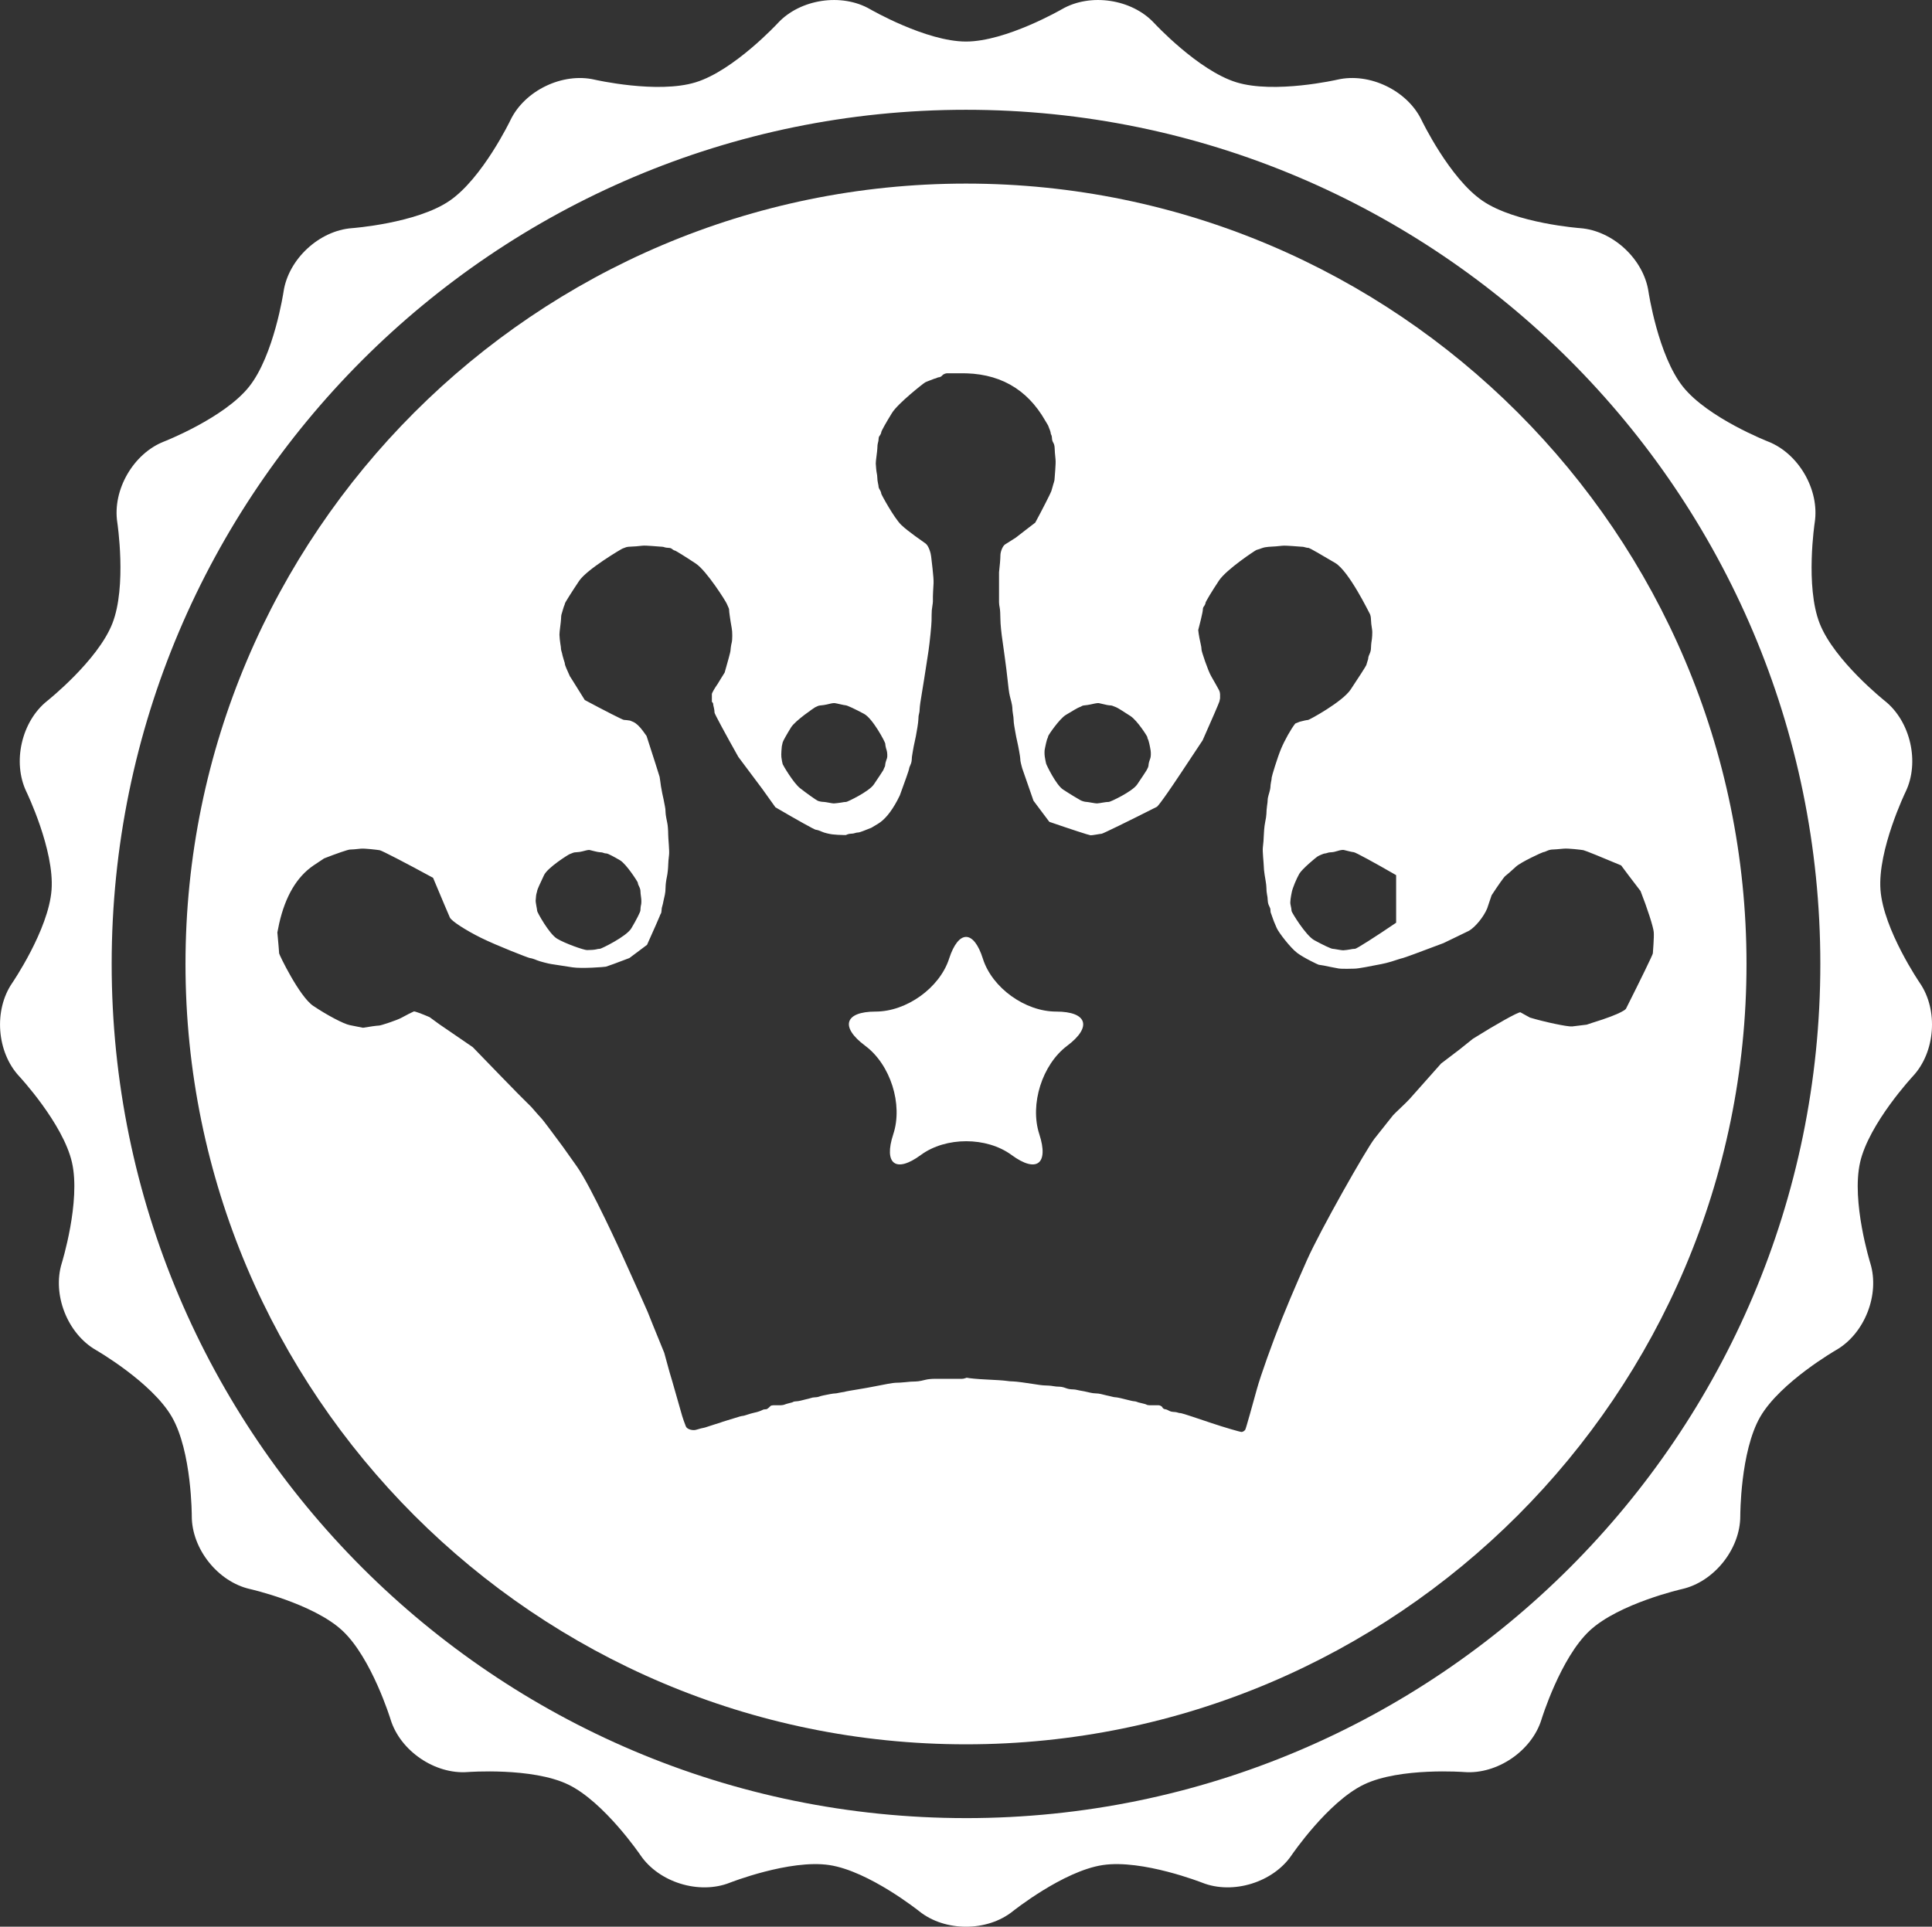 <?xml version="1.0" encoding="UTF-8"?>
<svg id="Ebene_1" data-name="Ebene 1" xmlns="http://www.w3.org/2000/svg" viewBox="0 0 183.198 182.73">
  <rect x="0" y="0" width="183.198" height="182.73" fill="#333333" stroke="none"/>
  <defs>
    <style>
      .cls-1 {
        fill: #fff;
        stroke-width: 0px;
      }
    </style>
  </defs>
  <path class="cls-1" d="M91.599,17.412c-40.809,0-74.01,33.2-74.01,74.009s33.201,74.011,74.01,74.011,74.01-33.201,74.01-74.011S132.409,17.412,91.599,17.412ZM132.386,85.341v2.171c-2.002,1.359-3.753,2.472-3.891,2.472s-.354.028-.481.062-.512.071-.65.082-.863-.144-1.003-.144-.921-.367-1.737-.815-2.152-2.658-2.152-2.762-.047-.386-.104-.627.042-.769.123-1.172.446-1.277.711-1.736,1.542-1.518,1.715-1.633.622-.292.69-.292.191-.028.273-.062.311-.062.415-.062.359-.057.566-.126.462-.107.565-.084.805.21.943.21,1.945.979,4.016,2.176v2.343h-0ZM101.055,67.811c.598-.368,1.172-.697,1.276-.731s.225-.091.271-.126.222-.064.292-.064.305-.037.523-.082.614-.147.775-.124.823.206.96.206.307.029.377.064.211.092.315.126.716.411,1.36.837,1.589,1.917,1.589,1.987.028.164.062.21.091.278.126.416.092.431.126.649.024.584-.023.711-.167.483-.167.587-.028.244-.062.312-.09.181-.125.25-.44.682-.9,1.36-2.54,1.654-2.678,1.654-.392.028-.564.062-.427.071-.565.082-.864-.144-1.003-.144-.384-.067-.545-.148-1.005-.587-1.672-1.025-1.575-2.328-1.609-2.467-.09-.431-.124-.649-.034-.585,0-.711.09-.484.124-.587.071-.244.082-.312.107-.209.107-.312,1.074-1.663,1.673-2.031v0ZM74.134,70.781c.011-.069.048-.238.084-.376s.393-.777.795-1.422,2.21-1.869,2.28-1.903.192-.091.272-.126.287-.064.357-.064.296-.037.503-.082.536-.147.731-.124.888.206,1.026.206.928.368,1.757.817,2.006,2.686,2.006,2.825.057.412.126.606.088.627.042.753-.168.483-.168.587-.028.225-.062.27-.091.223-.126.292-.44.682-.899,1.36-2.51,1.654-2.614,1.654-.32.028-.48.062-.564.071-.691.082-.789-.144-.962-.144-.427-.048-.565-.106-1.03-.684-1.675-1.191-1.617-2.176-1.652-2.279-.092-.405-.126-.669.032-.959.042-1.028h0ZM50.792,85.423c.011-.116.03-.333.042-.483s.107-.409.107-.478.291-.728.646-1.464,2.322-1.956,2.426-1.99.245-.09.314-.124.239-.062.376-.062.382-.038.543-.084.546-.149.649-.126.802.21.941.21.309.028.377.062.209.062.312.062.678.292,1.276.649,1.676,2.044,1.676,2.113.037.192.082.273.167.343.167.481.029.429.064.649.035.573,0,.688-.064.408-.064.545-.386.9-.858,1.694-2.864,1.944-2.968,1.944-.283.028-.399.062-.539.062-.838.062-2.085-.624-2.844-1.085-1.88-2.513-1.88-2.616-.16-.868-.149-.983h0ZM146.317,80.822c.07,0,.239-.057.377-.126s.363-.126.501-.126.618-.037,1.068-.082,1.711.11,1.882.144,1.781.684,3.577,1.444l.752,1.006,1.086,1.422c.643,1.633,1.207,3.383,1.253,3.89s-.085,1.923-.085,2.026-1.147,2.467-2.55,5.252c0,0-.21.417-3.217,1.338l-.505.169c-.343.046-.963.122-1.377.168s-2.628-.423-3.999-.837l-.461-.253-.456-.252c-.267,0-2.291,1.13-4.498,2.512l-1.255,1.006-1.758,1.338c-1.379,1.543-2.725,3.058-2.991,3.367s-1.475,1.418-1.568,1.545-.977,1.217-1.76,2.217-5.134,8.668-6.402,11.516c0,0-1.405,3.141-2.36,5.534s-2.029,5.403-2.386,6.691-1.038,3.763-1.108,3.867-.22.198-.334.211-1.72-.457-2.847-.837-2.802-.944-2.905-.944-.254-.028-.335-.062-.315-.062-.418-.062-.254-.037-.334-.082-.316-.17-.419-.17-.225-.085-.271-.189-.254-.189-.358-.189h-.877c-.103,0-.226-.028-.272-.062s-.282-.09-.419-.124-.288-.071-.335-.082-.254-.104-.357-.104-.423-.066-.711-.146-.939-.231-1.043-.231-.282-.029-.396-.064-.41-.092-.547-.126-.363-.089-.501-.124-.363-.062-.501-.062-.364-.029-.502-.064-.393-.092-.565-.127-.378-.072-.458-.083-.4-.104-.607-.104-.471-.038-.587-.084-.464-.168-.671-.168-.509-.028-.669-.062-.598-.062-.771-.062-.691-.066-1.151-.146-1.591-.23-1.798-.23-.538-.028-.734-.062-1.142-.091-1.902-.126-1.579-.111-1.819-.167l-.128.044c-.124.04-.228.06-.313.06h-2.571c-.311,0-.696.038-.857.084s-.687.169-.964.169-.7.028-.941.062-.832.062-1.004.062-1.037.151-1.922.335-2.617.446-2.72.481-.292.073-.419.084-.484.106-.587.106-.329.028-.501.062-.454.09-.627.124-.38.09-.46.126-.316.064-.419.064-.254.028-.334.063-.343.091-.481.124-.364.09-.503.126-.337.064-.441.064-.225.028-.27.062-.279.09-.418.124-.319.089-.399.124-.286.062-.355.062h-.689c-.103,0-.226.029-.272.065s-.281.312-.419.312-.288.029-.334.064-.225.092-.294.126-.352.11-.627.169-.838.271-.942.271-.461.095-.795.21-1.08.319-1.149.354-.389.141-.711.233-.978.331-1.046.331-.397.085-.731.188-.869-.038-.983-.314-.32-.865-.354-1.003-.459-1.626-.944-3.305l-.248-.832-.506-1.844c-.828-2.024-1.534-3.765-1.568-3.869s-1.114-2.513-2.4-5.353c0,0-2.973-6.568-4.317-8.451l-1.337-1.884c-.99-1.346-1.884-2.532-1.988-2.636s-.554-.612-1-1.129l-.629-.625-.629-.628c-.515-.518-2.444-2.503-4.286-4.411l-3.182-2.18-.916-.669c-.739-.321-1.409-.565-1.489-.542s-.798.389-1.189.607-1.942.734-2.113.734-.858.094-1.526.208l-.422-.084-.837-.168c-.575-.115-2.128-.933-3.451-1.819s-3.238-4.876-3.238-4.98-.076-.998-.168-1.987l.168-.832c.585-2.596,1.67-4.44,3.261-5.524l1.006-.669c1.172-.46,2.272-.837,2.445-.837s.625-.037,1.006-.082,1.613.11,1.818.144,2.483,1.212,5.061,2.618l1.09,2.592.501,1.17c.139.324,1.466,1.191,2.95,1.927s4.536,1.922,4.64,1.922.406.094.671.208,1.096.322,1.337.357,1.154.177,2.029.314,3.041-.03,3.178-.064,1.136-.401,2.218-.816l.668-.5,1.006-.753c.621-1.382,1.158-2.597,1.192-2.701s.091-.226.126-.272.064-.249.064-.352.028-.255.062-.337.09-.37.124-.542.091-.427.126-.565.064-.449.064-.691.056-.685.124-.983.124-.881.124-1.088.038-.667.084-1.023-.084-1.547-.084-1.927-.038-.859-.084-1.065-.164-.796-.164-1.003-.029-.48-.064-.607-.092-.508-.126-.647-.09-.393-.124-.564-.091-.482-.126-.689-.092-.741-.126-.879-.591-1.88-1.237-3.873l-.332-.461c-.337-.456-.649-.752-.941-.877l-.294-.123c-.218-.035-.48-.065-.584-.065s-1.771-.847-3.706-1.883l-1.253-2.007-.164-.253c-.256-.55-.466-1.058-.466-1.127s-.028-.192-.062-.272-.09-.315-.124-.418-.071-.254-.082-.335-.104-.315-.104-.419-.029-.339-.065-.523-.073-.607-.084-.837.148-1.257.148-1.464.028-.442.062-.522.09-.315.124-.418.072-.226.085-.273.101-.22.101-.29.603-1.03,1.341-2.135,4.016-3.039,4.12-3.074.255-.092.336-.126.37-.062.543-.062.615-.037.983-.082,1.479.082,1.653.082.381.028.461.062.315.062.418.062.226.038.273.084.224.168.292.168.962.555,1.987,1.233,2.846,3.579,2.926,3.786.231.461.231.565.029.377.064.607.12.85.188,1.172.068,1.119,0,1.36-.124.748-.124.818-.245.983-.545,2.029l-.337.54-.332.545c-.3.425-.545.858-.545.961v.733c.068.046.123.14.123.208s.029.219.065.335.065.38.065.483,1.017,1.994,2.259,4.202l2.254,3.012,1.259,1.76c2,1.172,3.722,2.131,3.825,2.131s.368.085.587.188.708.216.984.25.746.062,1.046.062h.253c.114-.068.321-.123.458-.123s.316-.028.396-.062.287-.062.357-.062.606-.198,1.192-.44l.628-.377c.625-.376,1.234-1.105,1.819-2.195l.253-.5c.483-1.311.877-2.44.877-2.51s.057-.239.126-.376.126-.364.126-.503.028-.384.062-.545.09-.573.124-.711.128-.579.208-.981.231-1.321.231-1.528.029-.462.064-.565.064-.33.064-.503.094-.841.208-1.484.32-2.012.354-2.217.157-1.005.273-1.776.29-2.522.29-2.867.01-.786.022-.981.106-.665.106-.837v-.48c0-.091.028-.749.062-1.256s-.208-2.298-.23-2.552-.214-.984-.523-1.213-1.623-1.113-2.301-1.757-1.903-2.899-1.903-2.968-.038-.192-.084-.272-.168-.287-.168-.356-.028-.239-.062-.377-.062-.363-.062-.5-.028-.364-.062-.503-.072-.661-.084-.857.146-1.196.146-1.402.028-.461.062-.564.062-.273.062-.377.038-.226.084-.272.168-.253.168-.356.462-.931,1.026-1.838,2.986-2.806,3.136-2.887.661-.258.731-.292.183-.072.253-.084.211-.107.315-.107.254-.085.334-.188.315-.188.419-.188h1.189c3.681-.085,6.402,1.422,8.161,4.519l.251.422c.136.321.248.64.248.708s.029.162.064.208.064.254.064.357.056.273.124.377.124.33.124.503.038.653.084,1.067-.084,1.619-.084,1.757-.028.316-.062.396-.09.316-.124.419-.091.301-.127.438-.858,1.762-1.525,2.991l-.921.708-.922.714c-.322.196-.783.488-1.024.649s-.438.715-.438,1.025-.058,1.035-.13,1.61v2.844c0,.139.029.375.065.525s.065.691.065,1.105.094,1.355.208,2.091.32,2.372.354,2.613.091.731.126,1.088.13,1.211.21,1.486.231.895.231,1.068.028.455.061.627.061.407.061.522.028.435.062.607.157.96.273,1.444.294,1.493.294,1.63.028.345.062.461.09.379.125.482.515,1.486,1.067,3.072l.752,1.006.753,1.001c2.001.69,3.761,1.264,3.911,1.276s.942-.145,1.045-.145,2.465-1.152,5.247-2.559c0,0,.232-.117,2.284-3.214l2.05-3.092c.841-1.889,1.556-3.546,1.59-3.684s.062-.269.062-.292v-.399c0-.103-.038-.263-.085-.354s-.428-.787-.751-1.338-.919-2.37-.919-2.509-.038-.393-.084-.565-.197-.904-.232-1.318l.128-.501.126-.505c.103-.414.186-.838.186-.941s.038-.226.084-.273.168-.248.168-.352.573-1.054,1.273-2.113,3.454-2.875,3.558-2.909.225-.071.271-.082.336-.136.543-.17.49-.062.629-.062.582-.037.984-.082,1.541.082,1.714.082.38.028.46.062.287.062.355.062,1.197.641,2.509,1.424c1.312.783,3.195,4.685,3.265,4.789s.126.357.126.564.047.631.104.941-.008.949-.042,1.11-.062.573-.062.711-.057.364-.126.503-.126.308-.126.377-.028.19-.061.271-.09.314-.126.418-.705,1.148-1.487,2.322-3.934,2.886-4.038,2.886-.461.076-.793.168l-.208.084-.209.084c-.403.504-1.015,1.595-1.359,2.423s-.879,2.597-.879,2.701-.028.292-.062.418-.062.455-.062.522-.038.255-.085.416-.169.575-.169.713-.028.412-.062.607-.062.635-.062.773-.056.514-.126.835-.126,1.09-.126,1.297-.038.677-.084,1.045.084,1.507.084,1.714.038.603.084.879.167.949.167,1.192.028.554.062.691.062.363.062.5.038.345.085.46.169.351.169.419.009.189.02.27.131.344.166.483.222.609.418,1.045,1.292,1.861,1.925,2.344,2.013,1.13,2.048,1.13.261.037.502.082,1.002.214,1.381.273,1.333.018,1.505.018.643-.065,1.046-.144,1.32-.257,1.527-.293.621-.139.921-.23,1.017-.335,1.087-.335,1.811-.639,3.868-1.421l1.213-.585,1.215-.59c.61-.365,1.381-1.315,1.714-2.11l.209-.625.214-.629c.606-.932,1.187-1.751,1.291-1.821s.565-.474,1.026-.899,2.485-1.358,2.555-1.358l0-0Z"/>
  <path class="cls-1" d="M176.377,110.246c.844-3.703,5.011-8.18,5.011-8.18,2.125-2.282,2.423-6.256.663-8.829,0,0-3.454-5.051-3.738-8.838-.283-3.787,2.379-9.295,2.379-9.295,1.357-2.807.47-6.692-1.97-8.633,0,0-4.788-3.807-6.175-7.343-1.388-3.536-.468-9.584-.468-9.584.469-3.083-1.524-6.533-4.428-7.668,0,0-5.698-2.227-8.066-5.196-2.368-2.97-3.271-9.02-3.271-9.02-.46-3.084-3.381-5.794-6.491-6.023,0,0-6.1-.449-9.239-2.588-3.139-2.139-5.784-7.654-5.784-7.654-1.349-2.811-4.938-4.54-7.977-3.842,0,0-5.962,1.37-9.592.25-3.629-1.12-7.784-5.61-7.784-5.61-2.118-2.289-6.058-2.882-8.756-1.319,0,0-5.292,3.066-9.092,3.066-3.798,0-9.091-3.066-9.091-3.066-2.698-1.563-6.638-.969-8.755,1.32,0,0-4.153,4.49-7.784,5.61-3.629,1.12-9.591-.25-9.591-.25-3.039-.698-6.629,1.031-7.978,3.842,0,0-2.646,5.515-5.784,7.654-3.138,2.14-9.239,2.588-9.239,2.588-3.11.229-6.031,2.939-6.491,6.023,0,0-.903,6.05-3.272,9.02-2.368,2.97-8.065,5.196-8.065,5.196-2.904,1.135-4.897,4.586-4.428,7.668,0,0,.92,6.048-.467,9.584-1.387,3.535-6.175,7.343-6.175,7.343-2.441,1.941-3.327,5.826-1.97,8.633,0,0,2.662,5.508,2.378,9.295-.283,3.787-3.737,8.838-3.737,8.838-1.76,2.574-1.462,6.547.662,8.83,0,0,4.167,4.477,5.012,8.18.845,3.703-.966,9.546-.966,9.546-.923,2.978.532,6.688,3.235,8.243,0,0,5.302,3.052,7.201,6.341,1.899,3.289,1.89,9.406,1.89,9.406-.005,3.118,2.479,6.234,5.52,6.923,0,0,5.967,1.353,8.751,3.936,2.784,2.583,4.579,8.431,4.579,8.431.915,2.981,4.207,5.226,7.316,4.989,0,0,6.1-.465,9.521,1.182,3.422,1.647,6.861,6.707,6.861,6.707,1.753,2.579,5.56,3.753,8.461,2.61,0,0,5.69-2.243,9.447-1.677,3.756.567,8.532,4.387,8.532,4.387,2.435,1.947,6.42,1.947,8.856 0,0,0,4.777-3.82,8.533-4.387,3.756-.565,9.447,1.677,9.447,1.677,2.901,1.143,6.708-.032,8.461-2.611,0,0,3.438-5.059,6.861-6.706,3.422-1.647,9.52-1.182,9.52-1.182,3.109.237,6.402-2.008,7.317-4.988,0,0,1.795-5.848,4.579-8.431,2.784-2.583,8.75-3.936,8.75-3.936,3.041-.69,5.525-3.805,5.521-6.924,0,0-.008-6.117,1.89-9.406,1.899-3.289,7.202-6.341,7.202-6.341,2.702-1.555,4.158-5.265,3.235-8.243,0,0-1.811-5.843-.966-9.546l-0.0 0ZM91.599,172.431c-44.669,0-81.01-36.341-81.01-81.011S46.93,10.412,91.599,10.412s81.01,36.34,81.01,81.009-36.341,81.011-81.01,81.011Z"/>
  <path class="cls-1" d="M93.201,90.926c-.871-2.757-2.314-2.757-3.206,0s-4.028,5.013-6.969,5.013-3.386,1.459-.987,3.242,3.597,5.557,2.665,8.386.241,3.718,2.608,1.975,6.242-1.743,8.61,0,3.55.854,2.628-1.975.268-6.603,2.645-8.386,1.908-3.242-1.044-3.242-6.079-2.256-6.951-5.013Z"/>
</svg>